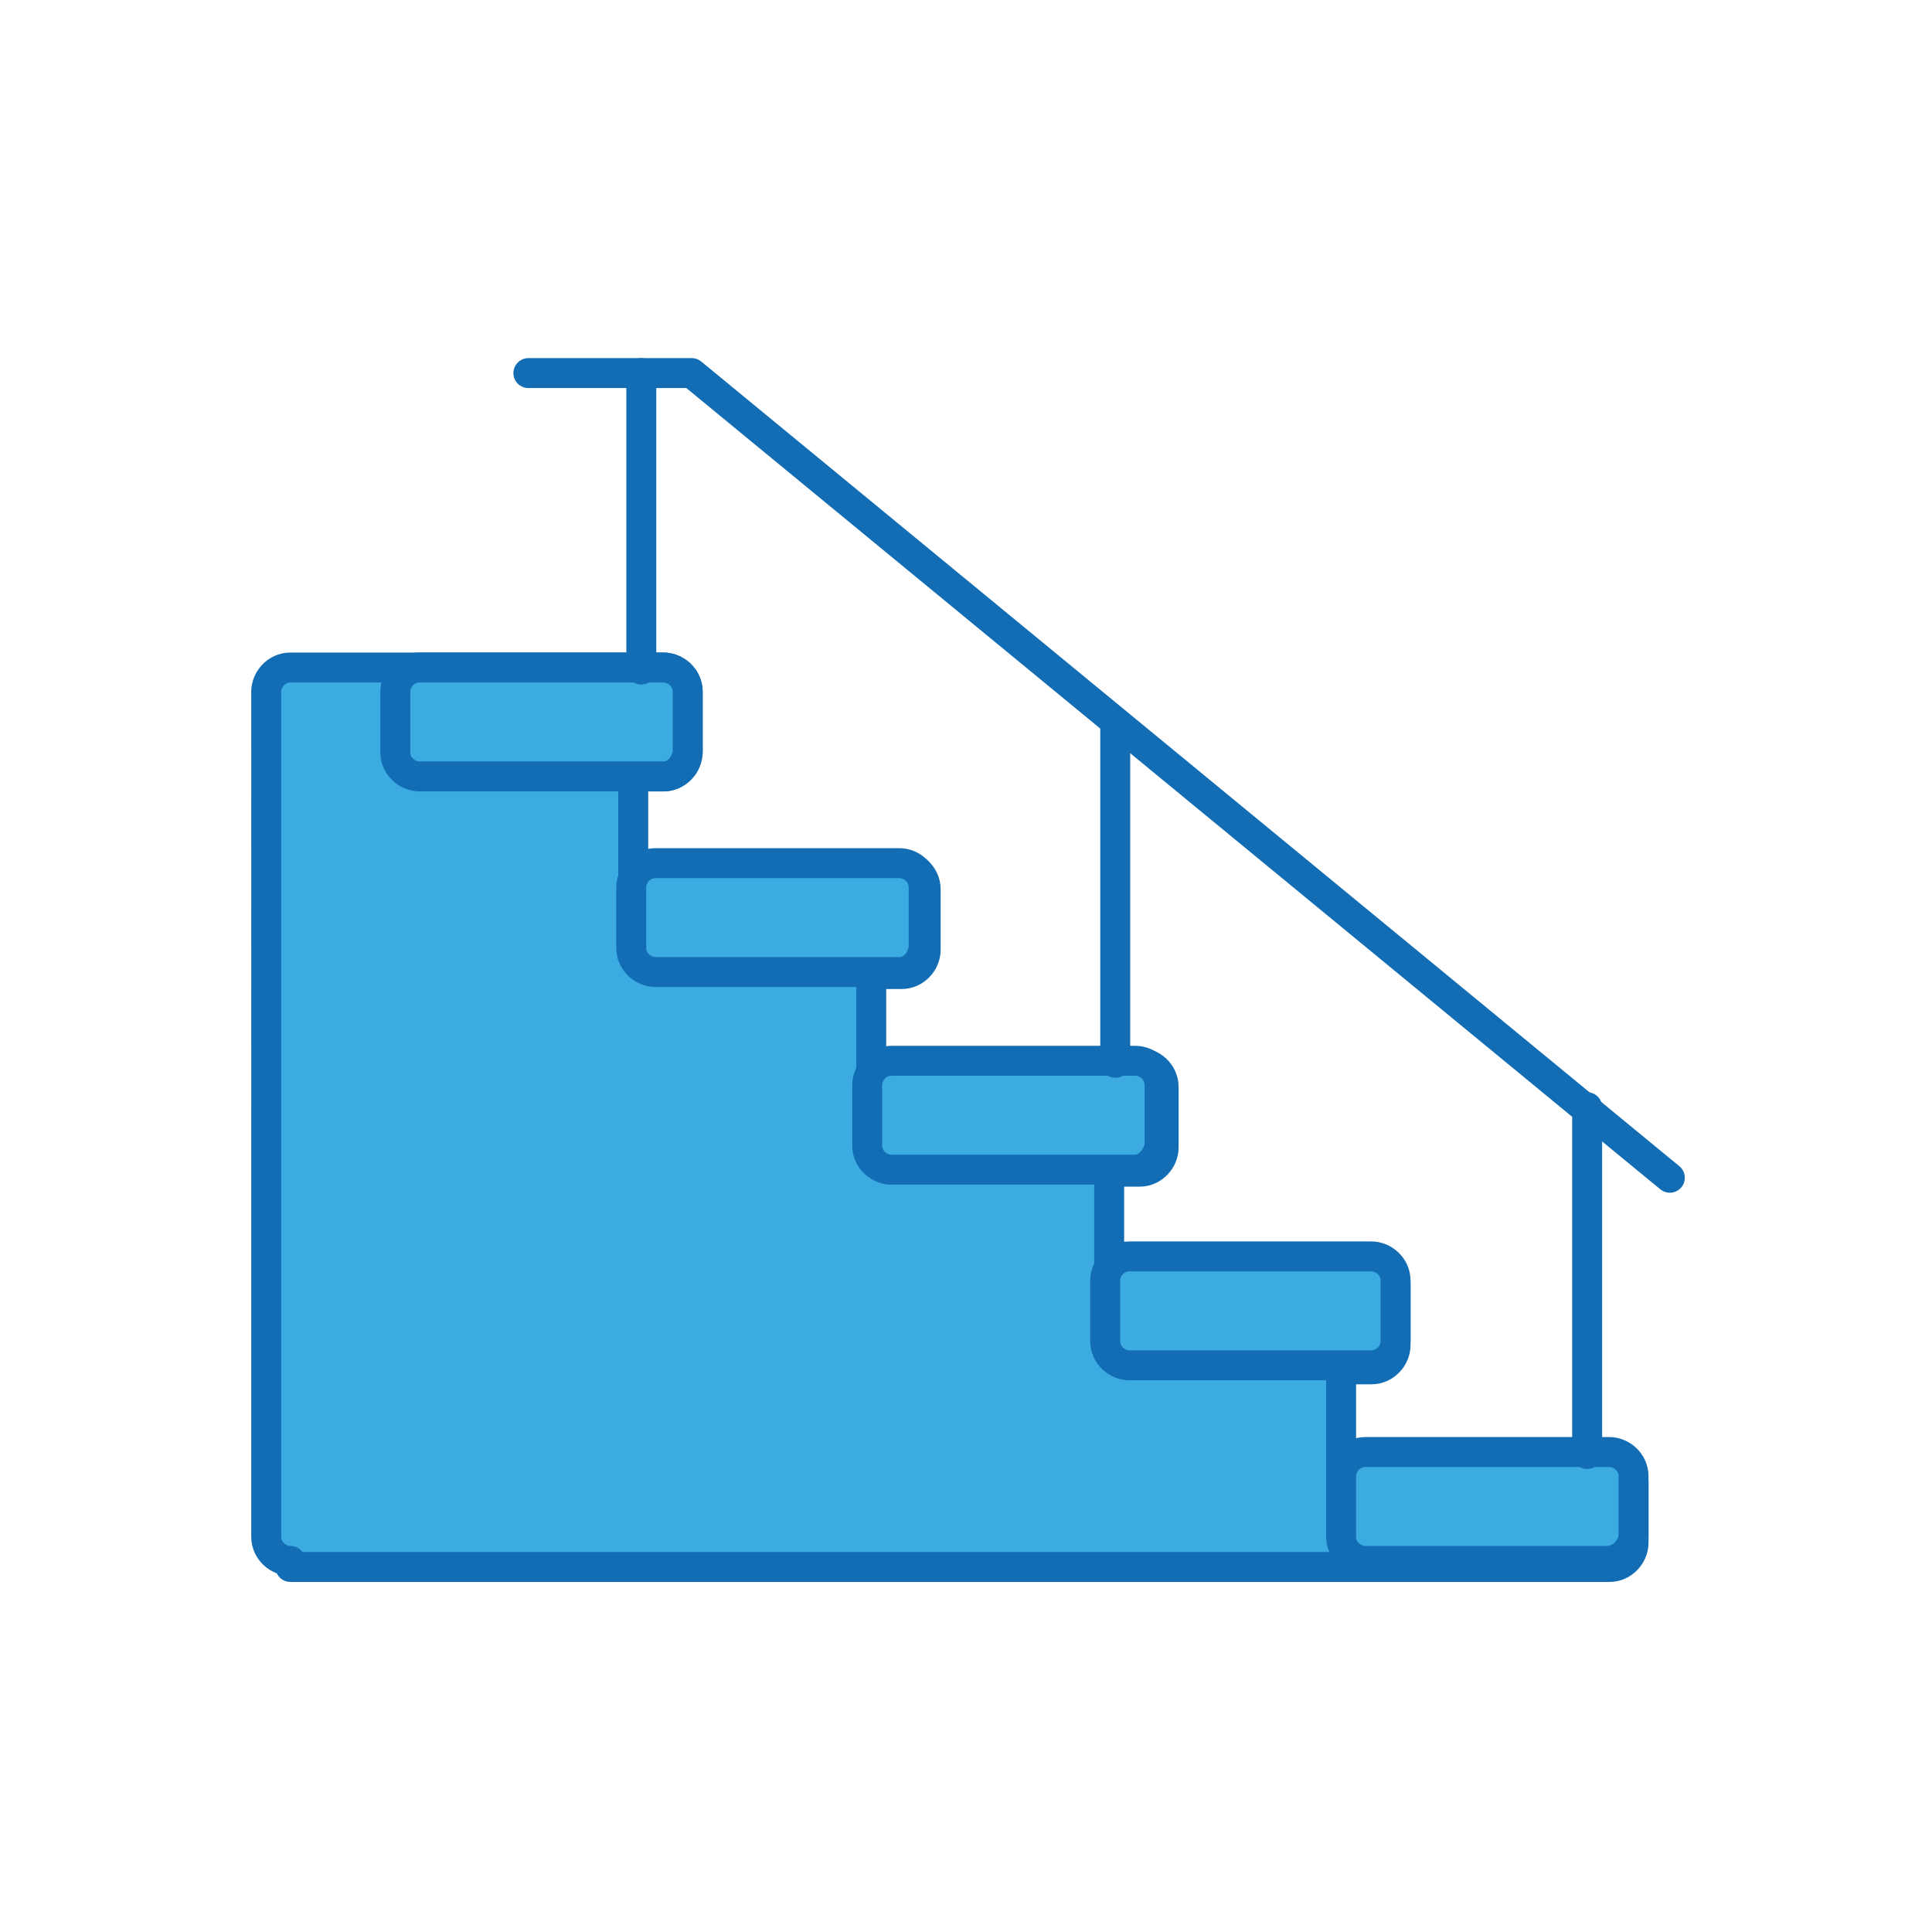 <?xml version="1.0" encoding="utf-8"?>
<!-- Generator: Adobe Illustrator 24.3.0, SVG Export Plug-In . SVG Version: 6.00 Build 0)  -->
<!DOCTYPE svg PUBLIC "-//W3C//DTD SVG 1.1//EN" "http://www.w3.org/Graphics/SVG/1.1/DTD/svg11.dtd">
<svg version="1.1" id="Layer_1" xmlns:x="http://ns.adobe.com/Extensibility/1.0/" xmlns:i="http://ns.adobe.com/AdobeIllustrator/10.0/" xmlns:graph="http://ns.adobe.com/Graphs/1.0/"
	 xmlns="http://www.w3.org/2000/svg" xmlns:xlink="http://www.w3.org/1999/xlink" x="0px" y="0px" viewBox="0 0 95.8 95.8"
	 style="enable-background:new 0 0 95.8 95.8;" xml:space="preserve">
<style type="text/css">
	.st0{fill:#3BABE1;stroke:#136DB4;stroke-width:1.485;stroke-linecap:round;stroke-linejoin:round;stroke-miterlimit:10;}
	.st1{fill:none;stroke:#136DB4;stroke-width:1.485;stroke-linecap:round;stroke-linejoin:round;stroke-miterlimit:10;}
</style>
<g>
	<path class="st0" d="M14.4,77.4c-0.6,0-1.2-0.5-1.2-1.2V34.3c0-0.6,0.5-1.2,1.2-1.2h18.5c0.6,0,1.2,0.5,1.2,1.2v3
		c0,0.6-0.5,1.2-1.2,1.2h-1.5v5.6c0-0.6,0.5-1.2,1.2-1.2h12.1c0.6,0,1.2,0.5,1.2,1.2v3c0,0.6-0.5,1.2-1.2,1.2h-1.5v5.6
		c0-0.6,0.5-1.2,1.2-1.2h12.1c0.6,0,1.2,0.5,1.2,1.2v3c0,0.6-0.5,1.2-1.2,1.2h-1.5v5.6c0-0.6,0.5-1.2,1.2-1.2H68
		c0.6,0,1.2,0.5,1.2,1.2v3c0,0.6-0.5,1.2-1.2,1.2h-1.5v5.6c0-0.6,0.5-1.2,1.2-1.2h12.1c0.6,0,1.2,0.5,1.2,1.2v3
		c0,0.6-0.5,1.2-1.2,1.2H14.4z"/>
	<path class="st0" d="M32.9,38.5H20.8c-0.6,0-1.2-0.5-1.2-1.2v-3c0-0.6,0.5-1.2,1.2-1.2h12.1c0.6,0,1.2,0.5,1.2,1.2v3
		C34,38,33.5,38.5,32.9,38.5z"/>
	<path class="st0" d="M44.6,48.2H32.5c-0.6,0-1.2-0.5-1.2-1.2v-3c0-0.6,0.5-1.2,1.2-1.2h12.1c0.6,0,1.2,0.5,1.2,1.2v3
		C45.7,47.7,45.2,48.2,44.6,48.2z"/>
	<path class="st0" d="M56.3,58H44.2c-0.6,0-1.2-0.5-1.2-1.2v-3c0-0.6,0.5-1.2,1.2-1.2h12.1c0.6,0,1.2,0.5,1.2,1.2v3
		C57.4,57.4,56.9,58,56.3,58z"/>
	<path class="st0" d="M68,67.7H56c-0.6,0-1.2-0.5-1.2-1.2v-3c0-0.6,0.5-1.2,1.2-1.2H68c0.6,0,1.2,0.5,1.2,1.2v3
		C69.2,67.2,68.6,67.7,68,67.7z"/>
	<path class="st0" d="M79.7,77.4H67.7c-0.6,0-1.2-0.5-1.2-1.2v-3c0-0.6,0.5-1.2,1.2-1.2h12.1c0.6,0,1.2,0.5,1.2,1.2v3
		C80.9,76.9,80.3,77.4,79.7,77.4z"/>
	<line class="st1" x1="78.7" y1="72.1" x2="78.7" y2="54.9"/>
	<line class="st1" x1="55.3" y1="52.7" x2="55.3" y2="35.8"/>
	<line class="st1" x1="31.8" y1="33.2" x2="31.8" y2="18.5"/>
	<polyline class="st1" points="82.8,58.4 34.3,18.5 26.2,18.5 	"/>
</g>
</svg>
